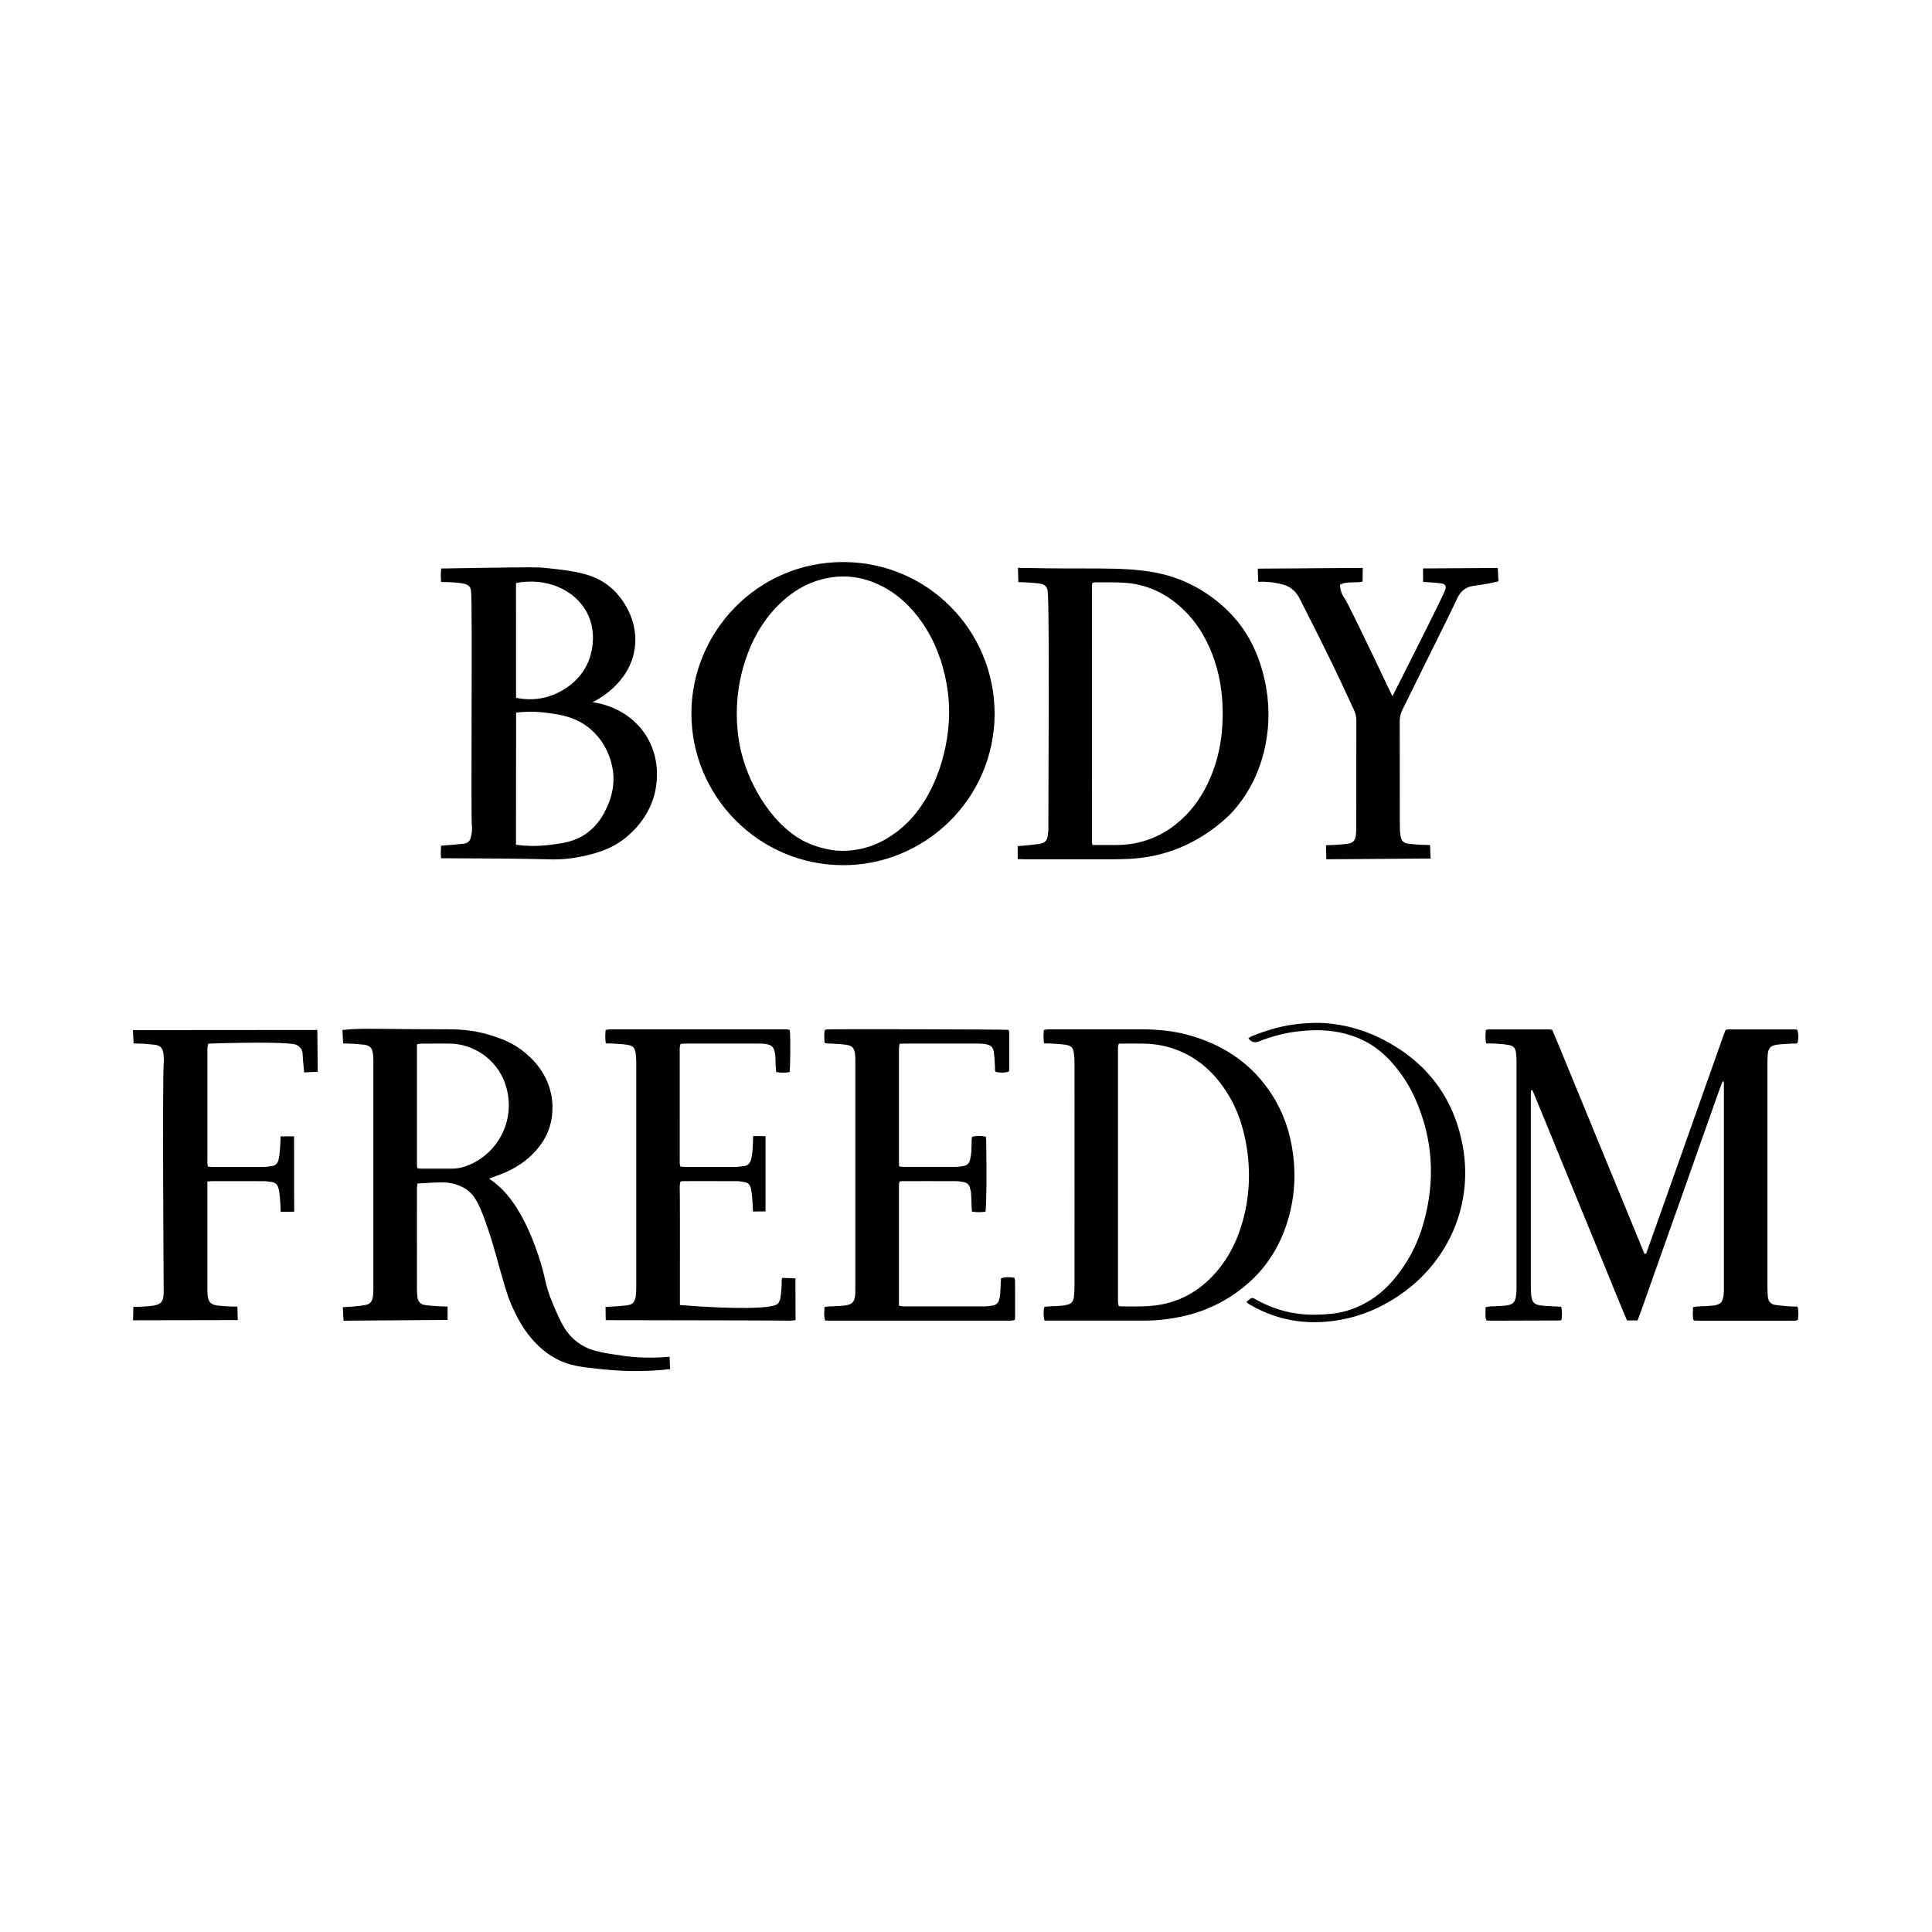 <?xml version="1.0" encoding="UTF-8"?> <svg xmlns="http://www.w3.org/2000/svg" id="_Слой_1" data-name="Слой 1" viewBox="0 0 1080 1080"><path d="m1004.83,730.4c-1.48-.04-2.86-.02-4.23-.13-2.77-.22-5.56-.41-8.31-.82-2.51-.38-3.82-2.09-4.05-4.56-.16-1.73-.23-3.48-.23-5.22-.01-41.86-.01-83.71,0-125.57,0-1.51.02-3.03.16-4.53.33-3.65,1.49-5.04,5.05-5.55,2.75-.4,5.55-.44,8.33-.65,1.13-.09,2.33.28,3.35-.44.55-3.1.52-4.64-.17-7.28-.39-.07-.83-.21-1.27-.21-12.44-.01-24.88-.01-37.33,0-.45,0-.9.18-1.51.3-.45,1.16-.93,2.33-1.35,3.53-10.78,30.45-21.55,60.9-32.33,91.35-3.37,9.53-6.76,19.05-10.16,28.57-.24.67-.15,1.7-1.51,1.71-4.26-10.36-8.53-20.78-12.82-31.2-4.29-10.42-8.59-20.84-12.88-31.26-4.33-10.53-8.62-21.08-12.98-31.6-4.31-10.39-8.47-20.85-12.88-31.13-.68-.12-1.13-.27-1.58-.27-11.28-.01-22.56-.01-33.84,0-.54,0-1.08.23-1.72.38-.11,2.54-.46,4.92.27,7.49,1.85.03,3.59-.02,5.31.1,2.32.15,4.65.29,6.93.68,2.99.51,3.99,1.6,4.4,4.56.22,1.6.27,3.24.27,4.87.01,41.97.01,83.94,0,125.92,0,1.28,0,2.56-.13,3.83-.47,4.91-1.74,6.2-6.75,6.63-2.66.23-5.34.25-8.01.42-.76.05-1.51.27-2.46.45.25,2.56-.47,4.97.51,7.36.82.05,1.5.14,2.19.14,13.02-.03,26.04-.07,39.06-.12.11,0,.23-.04.32-.1.1-.06.17-.16.47-.48.18-2.14.39-4.51-.2-7.11-1.23-.06-2.37-.09-3.51-.16-2.67-.16-5.36-.19-8-.56-3.49-.48-4.71-1.71-5.2-5.07-.27-1.83-.29-3.7-.3-5.56-.02-35.46-.01-70.92-.01-106.38,0-.81,0-1.63.02-2.44.01-.42-.07-.95.88-.94,4.43,10.61,8.78,21.36,13.17,32.09,4.4,10.75,8.81,21.5,13.22,32.26,4.41,10.75,8.79,21.51,13.23,32.25,4.43,10.72,8.71,21.51,13.26,32.18h5.89c2.87-7.43,5.36-14.92,8.01-22.34,2.65-7.44,5.28-14.89,7.92-22.34,2.6-7.34,5.21-14.67,7.81-22.01,2.64-7.45,5.27-14.9,7.9-22.35,2.63-7.45,5.23-14.91,7.91-22.34,2.66-7.4,5.13-14.87,7.96-22.21.25.05.51.09.76.14,0,.8,0,1.59,0,2.39,0,37.67,0,75.34,0,113.01,0,1.05,0,2.1-.1,3.14-.45,4.89-1.77,6.25-6.71,6.69-2.66.24-5.34.26-8.01.42-.77.05-1.52.24-2.41.38-.04,2.59-.47,4.97.32,7.47,1.27.04,2.42.1,3.56.1,7.44,0,14.88,0,22.33,0,9.65,0,19.3.01,28.95-.01,1.12,0,2.33.31,3.45-.56.23-2.34.5-4.72-.22-7.3Z"></path><path d="m347.46,757.76c-11.53-1.64-18.55-2.64-25.25-7.93-6.23-4.91-8.86-10.91-12.96-20.54-5.18-12.19-3.6-13.6-8.48-28.03-9.1-26.96-19.45-36.41-24.55-40.36-1.16-.9-2.16-1.6-2.83-2.05,1.51-.56,2.67-1.03,3.86-1.43,7.92-2.71,15.09-6.69,20.96-12.73,4.37-4.5,7.38-9.42,9.05-14.73.54-1.73,2.76-9.21.76-18.61-2.73-12.85-11.43-20.31-14.66-23-6.39-5.32-12.6-7.49-17.53-9.15-8.12-2.74-16.48-3.84-25.04-3.82-27.83.07-47.09-.68-55.11.01-1.82.16-3.3.3-4.23.39.12,2.5.23,5,.35,7.5,2.79.05,7.06.19,11.51.7,1.1.12,2.63.34,3.77,1.5.81.83,1.21,2.05,1.45,3.92.19,1.49.19,3.01.19,4.52,0,41.97,0,83.94,0,125.91,0,1.05,0,2.09-.06,3.14-.17,2.5-.61,4.12-1.63,5.17-1.1,1.13-2.47,1.43-5.23,1.76-2.62.31-6.07.64-10.19.83.15,2.51.3,5.03.45,7.54,19.37-.14,38.75-.28,58.12-.42.01-2.48.02-4.96.04-7.44-.91-.02-8.64-.24-12.8-.93-.6-.1-1.59-.3-2.47-1.05-.94-.81-1.48-2.01-1.64-3.47-.19-1.61-.23-3.25-.23-4.87-.02-12.9-.01-25.81-.01-38.71,0-5.7-.01-11.39.02-17.09,0-.88.19-1.76.3-2.71.54-.04,1.33-.09,2.29-.14,8.57-.5,12.92-.73,16.39-.04,1.22.24,4.76.97,8.2,3.2,4.82,3.12,7.36,7.82,11.22,18.63,3.16,8.86,4.89,15.32,6.38,20.64,3.78,13.42,5.66,20.14,7.61,24.63,2.96,6.82,9.84,22.68,25.46,31.09,7.15,3.85,13.63,4.58,26.31,5.9,15.48,1.6,28.4.86,37.35-.14-.1-2.31-.2-4.62-.3-6.93-11.01,1.02-20.18.32-26.83-.63Zm-84.49-106.88c-3.2,1.45-6.54,2.39-10.1,2.39-5.93,0-11.86,0-17.79,0-.55,0-1.1-.13-1.76-.21-.1-.6-.24-1.04-.24-1.47-.01-22.55,0-45.09,0-67.83.93-.15,1.69-.37,2.46-.37,5.23-.03,10.46-.04,15.7-.01,13.51.07,25.89,8.67,30.75,21.33,6.93,18.08-1.34,38.18-19,46.18Z"></path><path d="m262.07,470.34c-1.1,1.12-2.6,1.29-3.51,1.38-3.35.34-7.37.7-11.97,1.01-.2,2.42-.27,4.79-.02,7.03,24.64.06,44.35.2,59.8.6,3.39.09,10.45.29,19.42-1.72,6.46-1.45,15.08-3.38,23.54-10.03,4.78-3.75,15.8-13.93,17.63-30.54.4-3.62,1.58-15.95-6.43-27.85-10.07-14.97-26.65-17.36-29.32-17.7.94-.42,21.5-9.95,23.75-31.31,1.84-17.54-10.09-29.54-11.83-31.24-9.71-9.45-21.78-10.73-37.99-12.46-4.39-.47-7.08-.5-38.72-.03-7.57.11-14.31.22-19.78.31-.34,2.53-.25,4.82-.08,7.53,6.19.03,10.94.47,13.18,1.07,1.04.27,1.96.69,2.64,1.52.74.9.88,1.91.93,2.27.91,6.59-.19,125.56.47,131.44.24,2.14.06,3.16-.31,5.21-.39,2.21-.89,3-1.4,3.52Zm65.99-128.01c6.57,12.37,1.74,25.21,1.06,26.93-6.18,15.67-21.87,19.96-24.13,20.54-7.04,1.8-13.09.99-16.51.26-.01-21.38-.02-42.76-.03-64.13,16.73-3.33,32.83,3.64,39.61,16.4Zm-39.54,56.03c3.76-.47,9.19-.82,15.63-.06,8.09.96,17.86,2.11,26.44,9.71,10.62,9.41,12.02,22.16,12.19,23.99.89,9.47-2.28,16.63-3.54,19.37-1.42,3.09-4.43,9.45-11.21,14.37-6.64,4.82-13.3,5.64-20.97,6.59-7.43.92-13.83.54-18.62-.11.02-24.62.05-49.25.07-73.87Z"></path><path d="m630.55,480.16c8.88-.39,17.56-2.03,25.9-5.07,19.01-6.94,31.22-19.83,32.47-21.21,16.3-17.99,18.89-38.45,19.68-45.46.51-4.53,1.25-15.13-1.61-28.2-2.73-12.52-7.69-23.35-14.9-32.45-2.21-2.79-10.96-13.43-26.41-21.08-18.07-8.94-35.53-8.93-61.93-8.93-2.64,0-14.81.06-31.51-.27-1.35-.03-2.47-.05-3.21-.07.08,2.66.15,5.33.23,7.99.88.02,8.51.18,12.55.93.63.12,1.67.34,2.52,1.17.9.87,1.24,2.05,1.36,3.12,1.13,9.52.21,130.06.36,133.19,0,.02-.1,1.67-.42,3.81-.12.81-.41,1.55-.9,2.22-1.1,1.5-3.06,1.79-4.34,1.97-4.8.66-9.09,1.01-11.48,1.18v7.24c1.71.04,3.08.11,4.45.11,16.28,0,32.55.01,48.83,0,2.79,0,5.58-.08,8.37-.2Zm-16.8-7.78c-.91,0-1.83,0-3.02,0-.17-.89-.33-1.33-.33-1.78,0-47.88,0-95.75.02-143.63,0-.33.18-.66.3-1.1.4-.12.83-.35,1.26-.35,5.34.03,10.7-.11,16.03.19,13.08.75,24.21,6.07,33.58,15.11,8.39,8.08,13.9,17.95,17.51,28.93,3.71,11.3,4.83,22.92,4.26,34.74-.49,10.18-2.52,20.04-6.42,29.47-3.92,9.47-9.41,17.87-17.12,24.71-10.15,9.01-22.03,13.59-35.61,13.69-3.49.03-6.97,0-10.46,0Z"></path><path d="m718.89,685.34c5.04-14.72,5.93-29.78,3.16-45.05-2.11-11.59-6.48-22.29-13.4-31.86-11.16-15.43-26.32-24.96-44.52-29.9-8.81-2.39-17.82-3.16-26.92-3.14-13.48.04-26.97,0-40.45,0-3.6,0-7.21-.02-10.81.02-.77,0-1.54.21-2.43.34-.17,2.57-.42,4.94.18,7.52,1.66.03,3.15,0,4.64.11,2.55.18,5.11.29,7.62.71,2.87.48,3.97,1.74,4.36,4.65.24,1.84.33,3.7.33,5.56.03,13.83.02,27.66.02,41.49,0,27.89,0,55.79-.02,83.68,0,1.97-.17,3.95-.4,5.9-.24,2.03-1.38,3.42-3.42,3.92-1.01.25-2.03.51-3.07.59-2.43.19-4.87.26-7.31.4-.9.05-1.8.16-2.63.23-.62,2.97-.62,4.51.04,7.73,1.09,0,2.01,0,2.94,0,17.55,0,35.1-.02,52.66,0,7,0,13.92-.77,20.76-2.2,13.22-2.76,25.08-8.45,35.5-16.98,10.97-8.98,18.6-20.36,23.19-33.75Zm-25.12.37c-3.29,10.47-8.49,19.88-16.1,27.82-7.67,8-16.94,13.36-27.86,15.57-3.29.67-6.67.98-10.03,1.13-4.18.19-8.37.06-12.55.05-.57,0-1.13-.11-1.86-.19-.14-.7-.34-1.35-.39-2.01-.07-.81-.02-1.63-.02-2.44,0-45.92,0-91.83,0-137.75,0-1.37-.2-2.78.45-4.49,8.43.12,16.68-.63,24.84,1.22,12.37,2.8,22.45,9.25,30.48,18.98,8.01,9.71,12.87,20.93,15.36,33.2,3.35,16.49,2.74,32.82-2.31,48.91Z"></path><path d="m470.93,483.65c45.58.2,84.79-36.45,85.08-84.51-.02-46.78-37.44-84.87-84.62-84.95-47.94-.08-84.72,39.01-84.89,84.31-.18,46.54,37.59,84.94,84.44,85.14Zm-58.44-95.61c.88-7.74,2.74-15.4,5.61-22.99,4.13-10.91,10.24-20.57,18.85-28.55,6.41-5.95,13.74-10.36,22.22-12.6,11.73-3.1,23.05-1.77,33.84,3.77,9.21,4.72,16.45,11.67,22.31,20.11,7.15,10.28,11.51,21.71,13.75,33.98,1.37,7.51,1.53,13.7,1.49,17.35-.27,23.17-9.82,51.56-29.54,66.1-3.13,2.31-9.79,7.12-19.71,9.29-4.9,1.07-9.71,1.37-14.43.93,0,0-8.37-.78-16.76-4.86-16.11-7.83-30.45-28.45-35.82-50.32-.73-2.99-3.69-15.72-1.81-32.2Z"></path><path d="m567.1,714.28c-3.77-.51-5.01-.47-7.49.28-.06.84-.15,1.75-.2,2.66-.1,2.09-.14,4.18-.3,6.27-.08,1.03-.33,2.06-.58,3.07-.48,1.9-1.79,2.96-3.67,3.27-1.49.24-3,.44-4.51.44-15.12.03-30.23.03-45.35,0-.77,0-1.53-.24-2.49-.4v-3.98c0-18.25,0-36.51,0-54.76,0-2.91-.02-5.81.02-8.72,0-.65.22-1.29.35-1.96.66-.08,1.11-.19,1.56-.19,10,0,20-.03,30,.02,1.5,0,3.01.27,4.49.55,1.61.31,2.69,1.36,3.19,2.91.32.99.61,2.02.69,3.05.18,2.32.22,4.64.32,6.96.05,1.13.11,2.27.18,3.54,2.7.42,5.17.42,7.59.05.55-3.35.72-21.98.39-39.6-.01-.79-.12-1.57-.18-2.29-3.02-.67-5.07-.65-7.8.06-.05.73-.14,1.52-.16,2.31-.06,1.98-.01,3.96-.15,5.93-.11,1.5-.36,3-.69,4.47-.45,1.99-1.67,3.3-3.77,3.6-1.38.2-2.76.47-4.15.47-9.88.04-19.77.03-29.65.01-.66,0-1.32-.21-2.16-.35-.03-1.41-.07-2.67-.07-3.93,0-14.77,0-29.53,0-44.3,0-5.81-.01-11.63.01-17.44,0-.88.18-1.77.29-2.74.9-.07,1.58-.16,2.26-.16,14.07,0,28.14,0,42.21,0,1.16,0,2.33.07,3.47.27,3.3.58,4.39,1.59,4.87,4.97.36,2.52.38,5.09.58,7.64.08,1.01-.28,2.1.48,2.99,3.11.53,4.65.5,7.27-.17.07-.38.22-.83.22-1.27.02-6.86.02-13.72,0-20.58,0-.53-.26-1.07-.38-1.53-2.36-.29-97.55-.52-101.31-.25-.44.03-.87.21-1.47.36-.36,2.34-.27,4.63-.04,7.15,1.49.62,2.79.32,4.04.42,2.66.2,5.35.26,7.98.65,3.41.51,4.57,1.81,5,5.25.17,1.38.16,2.78.16,4.18,0,42.21,0,84.41,0,126.62,0,.93,0,1.86-.04,2.79-.24,5.03-1.68,6.58-6.73,7.03-2.66.24-5.34.26-8.01.42-.77.05-1.53.23-2.48.38-.02,2.57-.49,4.95.38,7.51,1.45.02,2.83.06,4.21.06,32.44,0,64.89,0,97.33,0,.81,0,1.63.04,2.44-.02.66-.05,1.31-.22,2.02-.34.07-.74.18-1.31.18-1.87.01-6.63.02-13.25-.01-19.88,0-.65-.24-1.3-.35-1.87Z"></path><path d="m437.24,714.36c-.51,1.51-.18,3.03-.31,4.51-.21,2.43-.37,4.87-.76,7.26,0,0-.4,1.16-1.1,2.37-1.86,3.22-24.48,3.47-55,1.03.04-40.46.02-63.49-.09-64.93,0-.14-.08-.97.02-2.09.06-.67.24-1.32.37-2.02.59-.09,1.04-.23,1.49-.23,10-.01,20-.03,30,.02,1.5,0,3.01.27,4.49.54.81.15,1.51.47,2.05.96.76.68,1.05,1.51,1.17,1.89.58,1.71,1.13,6.76,1.34,13.57,2.34-.02,4.68-.03,7.02-.05v-42.09h-6.96c0,.66.03,8.95-1.09,12.97-.37,1.32-.88,2.26-1.74,2.92-.6.46-1.35.76-2.28.88-1.5.18-3,.43-4.5.44-9.65.04-19.3.03-28.96.01-.67,0-1.34-.13-2.01-.2-.65-1.48-.42-2.9-.42-4.26-.02-20-.01-40-.01-60,0-.81-.06-1.63.03-2.44.07-.64.31-1.27.48-1.92.76-.05,1.34-.11,1.91-.11,14.19,0,28.38,0,42.56,0,.93,0,1.87.03,2.78.16,3.67.52,4.81,1.63,5.5,5.23.11.57.18,1.15.21,1.73.08,1.97.11,3.95.2,5.93.04.91.15,1.81.24,2.81,2.64.53,5.1.54,7.52.04.45-2.92.54-19.1.14-23.45-1.49-.66-2.9-.43-4.26-.43-31.51-.01-63.03-.01-94.54-.01-.7,0-1.4-.04-2.09.02-.66.05-1.31.21-2.09.34-.18,2.56-.42,4.93.17,7.52,1.66.03,3.16,0,4.64.11,2.55.18,5.11.29,7.62.72,2.87.48,3.97,1.75,4.36,4.65.23,1.72.32,3.47.32,5.21.02,41.86.02,83.72,0,125.57,0,1.39-.03,2.79-.17,4.18-.17,1.75-.52,3.3-1.52,4.45-1.08,1.24-2.59,1.49-5.97,1.8-2.51.23-5.72.47-9.49.6.03,2.47.06,4.94.09,7.41,62.48.09,100.09.18,101.67.28.13,0,1.12.06,2.44-.02.66-.04,1.31-.17,2.01-.27-.02-7.79-.05-15.58-.07-23.37-2.48-.08-4.96-.17-7.44-.25Z"></path><path d="m74.31,575.8c.13,2.5.25,5.01.38,7.51,2.89.02,7.14.15,11.49.68,1.15.14,2.68.39,3.81,1.56.81.84,1.21,2.06,1.42,3.87.27,2.32.15,4.1.14,4.18-.82,7.04-.08,126.78-.04,129.39,0,.17-.07.99-.21,2.08-.16,1.21-.58,2.18-1.25,2.92-.85.93-1.92,1.31-2.97,1.56-4.26,1-11.44.99-12.51.99-.06,2.5-.13,5.01-.19,7.51,19.51-.04,39.02-.08,58.53-.11-.07-2.51-.14-5.03-.21-7.54-4.76.02-8.47-.29-11.01-.6-1.44-.17-2.97-.44-4.12-1.63-.89-.91-1.33-2.25-1.52-4.21-.12-1.15-.12-2.32-.12-3.48,0-18.83,0-37.67,0-56.5v-3.5c1.13-.1,1.81-.2,2.48-.21,9.65,0,19.3-.03,28.95.02,1.5,0,3.01.25,4.5.46,1,.14,1.82.5,2.45,1.06.8.71,1.16,1.62,1.39,2.48.58,2.19,1.06,6.92,1.19,13.11,2.52-.02,5.03-.03,7.55-.05-.02-14.05-.04-28.1-.06-42.15-2.51.01-5.02.02-7.54.04-.12,6.32-.6,11.09-1.16,13.18-.28,1.05-.71,1.88-1.44,2.49-.56.46-1.26.78-2.11.9-1.6.24-3.23.51-4.84.52-9.53.05-19.07.03-28.6.02-.78,0-1.57-.12-2.41-.19-.5-1.4-.34-2.68-.34-3.93,0-20.23,0-40.46,0-60.69,0-.7-.05-1.4.02-2.09.07-.65.29-1.28.48-2.05,27.04-.91,46.75-.63,49.26.66,2.09,1.07,2.91,2.73,2.91,2.73.5,1.01.53,1.93.54,2.37.08,2.24.38,5.63.89,10.33,2.52-.13,5.04-.25,7.56-.38-.07-7.78-.14-15.57-.21-23.35-34.35.03-68.7.05-103.04.08Z"></path><path d="m837.67,324.98c-.14-2.49-.27-4.98-.41-7.48-13.92.09-27.84.18-41.77.26.01,2.51.02,5.02.04,7.52.79.05,1.8.11,2.98.19,7.38.5,8.87.76,9.39,1.8.54,1.07.05,2.41-.22,3.03-1.88,4.4-13.36,27.48-29.32,58.92-16.14-34.04-25.16-52.54-26.83-54.94-.28-.4-1.78-2.39-2.25-5.3-.16-.96-.16-1.75-.15-2.14,3.87-2.04,8.34-.83,12.54-1.71.05-2.56.1-5.11.14-7.67-19.57.14-39.13.27-58.7.41.07,2.46.15,4.91.22,7.37,3.94-.21,7.17.17,9.41.57,3.32.59,6.12,1.09,8.84,2.97,3.12,2.16,4.56,5.05,5.23,6.38,13.06,25.83,19.6,38.75,30.12,61.85.15.32.7,1.5,1.02,3.16.17.88.26,1.79.26,2.74-.05,19.64-.02,39.29-.04,58.93,0,1.51-.03,3.03-.18,4.53-.18,1.79-.57,3.01-1.37,3.85-1.07,1.12-2.53,1.35-3.51,1.47-4.67.61-9.55.76-11.88.81.07,2.61.14,5.23.21,7.84,19.43-.14,38.85-.28,58.28-.42-.1-2.51-.21-5.01-.31-7.52-1.71-.03-7.18-.14-11.87-.73-.88-.11-2.29-.32-3.34-1.39-.72-.73-1.09-1.78-1.33-3.34-.26-1.71-.36-3.47-.36-5.2-.02-19.53,0-39.06-.05-58.58,0-2.27.46-4.3,1.47-6.34,27.6-55.7,29.31-59.39,29.31-59.39,1.47-3.34,2.89-6.79,6.43-8.68,3.21-1.72,6.13-1.07,16-3.33.83-.19,1.51-.35,1.97-.47Z"></path><path d="m773.09,581.08c-10.1-5.21-20.91-8.27-32.32-9.16-4.56-.35-9.07-.04-13.57.34-9.58.79-18.71,3.43-27.58,7.04-.59.24-1.1.68-1.75,1.1,1.7,2.14,3.34,2.73,5.86,1.75,6.61-2.58,13.43-4.51,20.5-5.43,8.11-1.06,16.2-1.25,24.29.33,11.46,2.24,21.1,7.59,28.95,16.25,5.51,6.08,10.01,12.83,13.38,20.29,10.27,22.75,11.65,46.17,4.92,70.1-3.45,12.25-9.31,23.25-17.78,32.83-7.04,7.96-15.59,13.48-25.81,16.41-5.19,1.49-10.51,1.81-15.86,1.97-11.78.37-22.82-2.31-33.18-7.87-.72-.38-1.43-.78-2.14-1.17-.67-.36-1.37-.39-1.98.04-.73.52-1.38,1.15-2.22,1.86.48.52.61.73.79.85.38.27.78.51,1.18.74,17.04,9.9,35.25,11.91,54.22,7.67,11.82-2.64,22.54-7.93,32.29-15.12,24.76-18.28,38.37-48.96,32.37-81.43-4.98-26.98-20.16-46.81-44.54-59.39Z"></path></svg> 